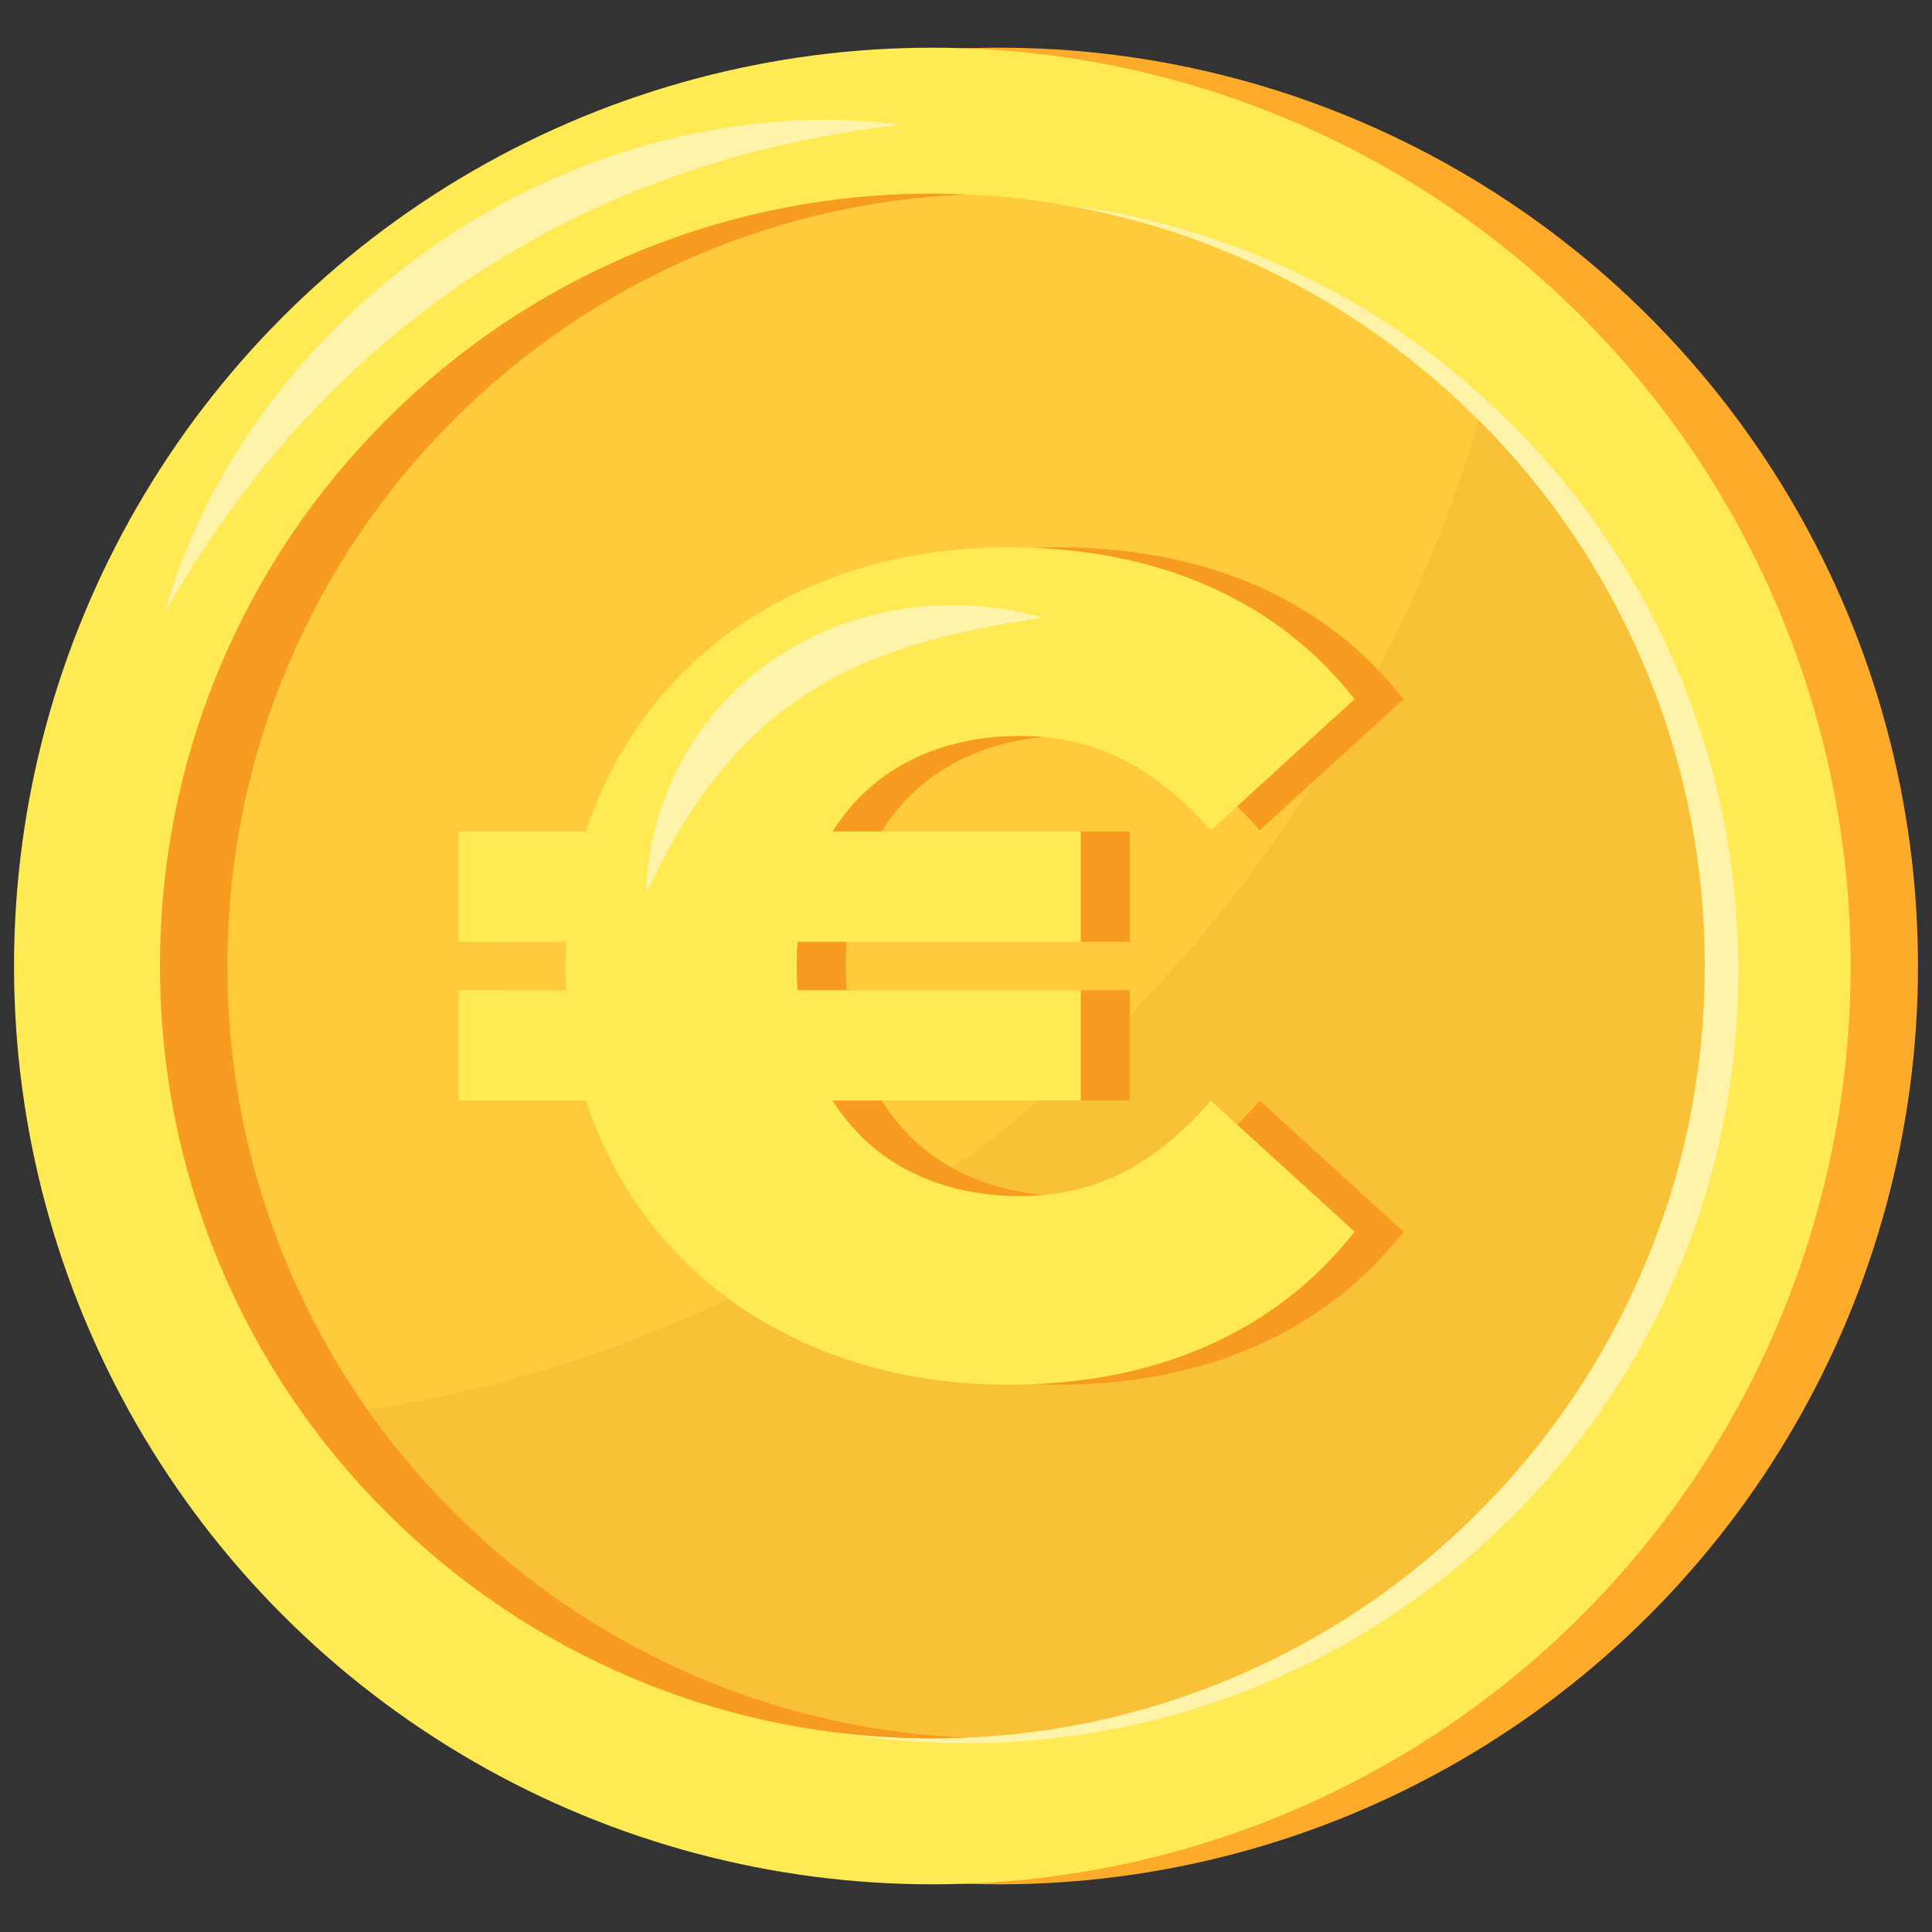 <?xml version="1.0" encoding="UTF-8"?>
<svg id="Layer_1" xmlns="http://www.w3.org/2000/svg" width="500" height="500" version="1.1" viewBox="0 0 500 500">
  <rect x="0" y="0" width="500" height="500" fill="#333333" stroke="none"/>
  <!-- Generator: Adobe Illustrator 29.5.1, SVG Export Plug-In . SVG Version: 2.1.0 Build 141)  -->
  <defs>
    <style>
      .st0 {
        fill: #fff3a9;
      }

      .st1 {
        fill: #feaa2b;
      }

      .st2 {
        fill: #ffea54;
      }

      .st3 {
        fill: #f79b21;
      }

      .st4 {
        fill: #ffcb3c;
      }

      .st5 {
        fill: #f9c138;
      }
    </style>
  </defs>
  <circle class="st1" cx="258.712" cy="250" r="237.659"/>
  <circle class="st2" cx="241.288" cy="250" r="237.659"/>
  <path class="st4" d="M441.155,250c0,26.997-5.28,53.17-15.693,77.786-10.064,23.794-24.481,45.173-42.848,63.54s-39.747,32.784-63.541,42.848c-24.616,10.413-50.789,15.693-77.786,15.693s-53.17-5.28-77.786-15.693c-23.796-10.064-45.173-24.481-63.54-42.848-7.592-7.59-14.506-15.695-20.719-24.272-8.821-12.178-16.224-25.308-22.131-39.269-10.411-24.616-15.691-50.789-15.691-77.786s5.28-53.17,15.691-77.786c10.066-23.796,24.481-45.173,42.85-63.541,18.367-18.369,39.745-32.784,63.54-42.85,24.616-10.411,50.787-15.691,77.786-15.691s53.17,5.28,77.786,15.691c23.794,10.066,45.173,24.481,63.541,42.85.044.044.087.087.131.131,18.305,18.338,32.677,39.669,42.717,63.409,10.413,24.616,15.693,50.787,15.693,77.786Z"/>
  <path class="st0" d="M434.175,173.458c-10.04-23.74-24.412-45.071-42.717-63.409-.044-.044-.087-.087-.131-.131-18.367-18.369-39.747-32.784-63.541-42.85-17.168-7.261-35.093-12.022-53.527-14.241,15.376,2.545,30.363,6.886,44.814,12.997,23.794,10.066,45.173,24.481,63.541,42.85.044.044.087.087.131.131,18.305,18.338,32.677,39.669,42.717,63.409,10.413,24.616,15.693,50.787,15.693,77.786s-5.28,53.17-15.693,77.786c-10.064,23.794-24.481,45.173-42.848,63.54s-39.747,32.784-63.541,42.848c-24.616,10.413-50.789,15.693-77.786,15.693-8.169,0-16.261-.487-24.258-1.449,10.815,1.79,21.822,2.693,32.971,2.693,26.997,0,53.17-5.28,77.786-15.693,23.794-10.064,45.173-24.481,63.541-42.848,18.367-18.367,32.784-39.747,42.848-63.54,10.413-24.616,15.693-50.789,15.693-77.786s-5.28-53.17-15.693-77.786Z"/>
  <path class="st0" d="M42.731,158.206c1.354-4.894,3.012-9.707,4.877-14.454,1.886-4.737,4.02-9.384,6.326-13.959,2.33-4.562,4.891-9.013,7.615-13.374,2.734-4.355,5.694-8.572,8.798-12.689l2.368-3.059c.802-1.01,1.63-1.998,2.445-2.999.411-.497.813-1.003,1.236-1.49l1.269-1.462,1.27-1.462.635-.731.654-.714,2.622-2.852c.884-.942,1.793-1.86,2.692-2.788.453-.461.896-.932,1.358-1.384l1.385-1.358,1.391-1.352.697-.675.712-.659c7.549-7.079,15.694-13.551,24.33-19.289,1.084-.711,2.167-1.423,3.257-2.124l3.305-2.048.829-.508.84-.489,1.681-.976,1.681-.975c.562-.322,1.133-.628,1.702-.939,4.532-2.514,9.188-4.798,13.913-6.908,4.717-2.131,9.544-4.005,14.422-5.711,4.873-1.722,9.836-3.175,14.831-4.455,9.996-2.548,20.195-4.186,30.412-4.913,5.11-.36,10.226-.46,15.321-.357,1.275.048,2.548.081,3.819.141l.953.043.953.065,1.904.133c1.268.1,2.534.182,3.798.335,1.264.138,2.525.279,3.784.44-5.033.712-10.021,1.404-14.967,2.243-.619.092-1.235.223-1.851.333-.616.118-1.233.221-1.848.332l-1.846.328-1.838.374c-1.223.26-2.45.469-3.668.734l-3.648.804-.91.201-.907.217-1.812.434-1.811.429c-.604.141-1.202.31-1.802.463l-3.596.934-3.572,1.005c-1.194.316-2.369.705-3.553,1.053-1.181.359-2.365.698-3.534,1.097l-3.516,1.138-3.488,1.213c-18.553,6.555-36.202,15.291-52.472,26.097-16.275,10.799-31.165,23.7-44.456,38.226-.423.448-.831.908-1.237,1.37l-1.229,1.379-1.231,1.379-1.2,1.406-1.205,1.404c-.4.47-.811.932-1.195,1.414l-2.355,2.862c-3.099,3.851-6.117,7.787-9.028,11.822-.73,1.007-1.435,2.032-2.155,3.05-.355.512-.724,1.016-1.069,1.535l-1.047,1.55-1.054,1.55-.526.777-.508.787c-.673,1.053-1.367,2.097-2.056,3.147-2.69,4.232-5.29,8.546-7.894,12.91Z"/>
  <path class="st5" d="M441.155,250c0,26.997-5.28,53.17-15.693,77.786-10.064,23.794-24.481,45.173-42.848,63.54s-39.747,32.784-63.541,42.848c-24.616,10.413-50.789,15.693-77.786,15.693s-53.17-5.28-77.786-15.693c-23.796-10.064-45.173-24.481-63.54-42.848-7.592-7.59-14.506-15.695-20.719-24.272,27.469-3.092,54.739-9.217,82.283-19.512,33.547-12.538,65.312-29.921,93.706-51.774,60.797-46.792,105.535-113.538,127.514-186.964,18.305,18.338,32.677,39.669,42.717,63.409,10.413,24.616,15.693,50.787,15.693,77.786Z"/>
  <path class="st3" d="M180.927,434.176c-23.796-10.065-45.174-24.481-63.541-42.849-18.368-18.368-32.784-39.746-42.849-63.542-10.412-24.616-15.691-50.787-15.691-77.785s5.279-53.169,15.691-77.786c10.065-23.795,24.481-45.174,42.849-63.541,18.368-18.368,39.746-32.784,63.541-42.849,21.959-9.288,45.156-14.488,69.073-15.503-2.894-.123-5.798-.188-8.712-.188-26.998,0-53.169,5.279-77.786,15.691-23.796,10.065-45.174,24.481-63.541,42.849-18.368,18.368-32.784,39.746-42.849,63.541-10.412,24.616-15.691,50.787-15.691,77.786s5.279,53.169,15.691,77.785c10.065,23.796,24.481,45.174,42.849,63.542,18.367,18.368,39.746,32.784,63.541,42.849,24.616,10.412,50.787,15.691,77.786,15.691,2.914,0,5.819-.065,8.713-.188-23.917-1.015-47.114-6.215-69.074-15.503Z"/>
  <path class="st3" d="M131.348,243.749v-28.576h161.039v28.576h-161.039ZM131.348,284.827v-28.576h161.039v28.576h-161.039ZM273.634,358.352c-16.474,0-31.702-2.633-45.692-7.888-13.991-5.256-26.097-12.698-36.316-22.325-10.223-9.623-18.209-21.083-23.962-34.381-5.758-13.293-8.633-27.878-8.633-43.757s2.874-30.46,8.633-43.757c5.753-13.293,13.739-24.753,23.962-34.381,10.219-9.623,22.325-17.065,36.316-22.325,13.991-5.256,29.218-7.888,45.692-7.888,19.246,0,36.465,3.325,51.645,9.972,15.181,6.651,27.832,16.423,37.953,29.32l-37.209,33.934c-6.949-7.935-14.437-13.991-22.474-18.158-8.037-4.167-17.018-6.251-26.939-6.251-8.535,0-16.372,1.391-23.516,4.168-7.144,2.781-13.246,6.8-18.307,12.055-5.06,5.261-8.981,11.563-11.758,18.902-2.781,7.344-4.167,15.479-4.167,24.409s1.386,17.07,4.167,24.409c2.777,7.344,6.697,13.646,11.758,18.902,5.06,5.261,11.163,9.279,18.307,12.056,7.144,2.781,14.981,4.167,23.516,4.167,9.921,0,18.902-2.083,26.939-6.251,8.037-4.168,15.525-10.316,22.474-18.456l37.209,33.934c-10.121,12.902-22.772,22.725-37.953,29.469-15.181,6.744-32.399,10.121-51.645,10.121Z"/>
  <path class="st2" d="M118.676,243.749v-28.576h161.039v28.576H118.676ZM118.676,284.827v-28.576h161.039v28.576H118.676ZM260.962,358.352c-16.474,0-31.702-2.633-45.692-7.888-13.991-5.256-26.097-12.698-36.316-22.325-10.223-9.623-18.209-21.083-23.962-34.381-5.758-13.293-8.633-27.878-8.633-43.757s2.874-30.46,8.633-43.757c5.753-13.293,13.739-24.753,23.962-34.381,10.219-9.623,22.325-17.065,36.316-22.325,13.991-5.256,29.218-7.888,45.692-7.888,19.246,0,36.465,3.325,51.645,9.972,15.181,6.651,27.832,16.423,37.953,29.32l-37.209,33.934c-6.949-7.935-14.437-13.991-22.474-18.158-8.037-4.167-17.018-6.251-26.939-6.251-8.535,0-16.372,1.391-23.516,4.168-7.144,2.781-13.246,6.8-18.307,12.055-5.06,5.261-8.981,11.563-11.758,18.902-2.781,7.344-4.167,15.479-4.167,24.409s1.386,17.07,4.167,24.409c2.777,7.344,6.697,13.646,11.758,18.902,5.06,5.261,11.163,9.279,18.307,12.056,7.144,2.781,14.981,4.167,23.516,4.167,9.921,0,18.902-2.083,26.939-6.251,8.037-4.168,15.525-10.316,22.474-18.456l37.209,33.934c-10.121,12.902-22.772,22.725-37.953,29.469-15.181,6.744-32.399,10.121-51.645,10.121Z"/>
  <path class="st0" d="M167.21,230.921c.026-1.462.118-2.92.21-4.388.127-1.458.323-2.908.518-4.367.435-2.904,1.031-5.798,1.812-8.655,1.554-5.714,3.774-11.311,6.663-16.607,5.745-10.602,14.228-19.98,24.449-26.746,5.095-3.4,10.586-6.175,16.278-8.292,5.693-2.118,11.584-3.586,17.514-4.41,5.929-.835,11.897-1.028,17.78-.644,2.942.186,5.864.543,8.752,1.037,1.444.265,2.881.531,4.306.857,1.424.358,2.841.712,4.243,1.133-1.448.282-2.882.497-4.308.717l-.534.079-.534.093-1.065.185c-.709.127-1.415.229-2.12.345-2.818.498-5.605.982-8.358,1.555-5.507,1.114-10.883,2.444-16.105,4.048-5.219,1.613-10.284,3.501-15.143,5.735-4.86,2.232-9.514,4.804-13.921,7.731-8.833,5.839-16.552,13.225-23.184,21.79-3.313,4.287-6.364,8.866-9.19,13.69-.351.604-.695,1.213-1.054,1.819l-.534.912-.499.93c-.334.621-.671,1.242-1.014,1.864-.339.623-.7,1.241-1.011,1.879-.327.633-.639,1.272-.98,1.906l-.503.955-.252.479c-.083.16-.155.324-.237.484-.638,1.291-1.276,2.592-1.981,3.888Z"/>
</svg>
